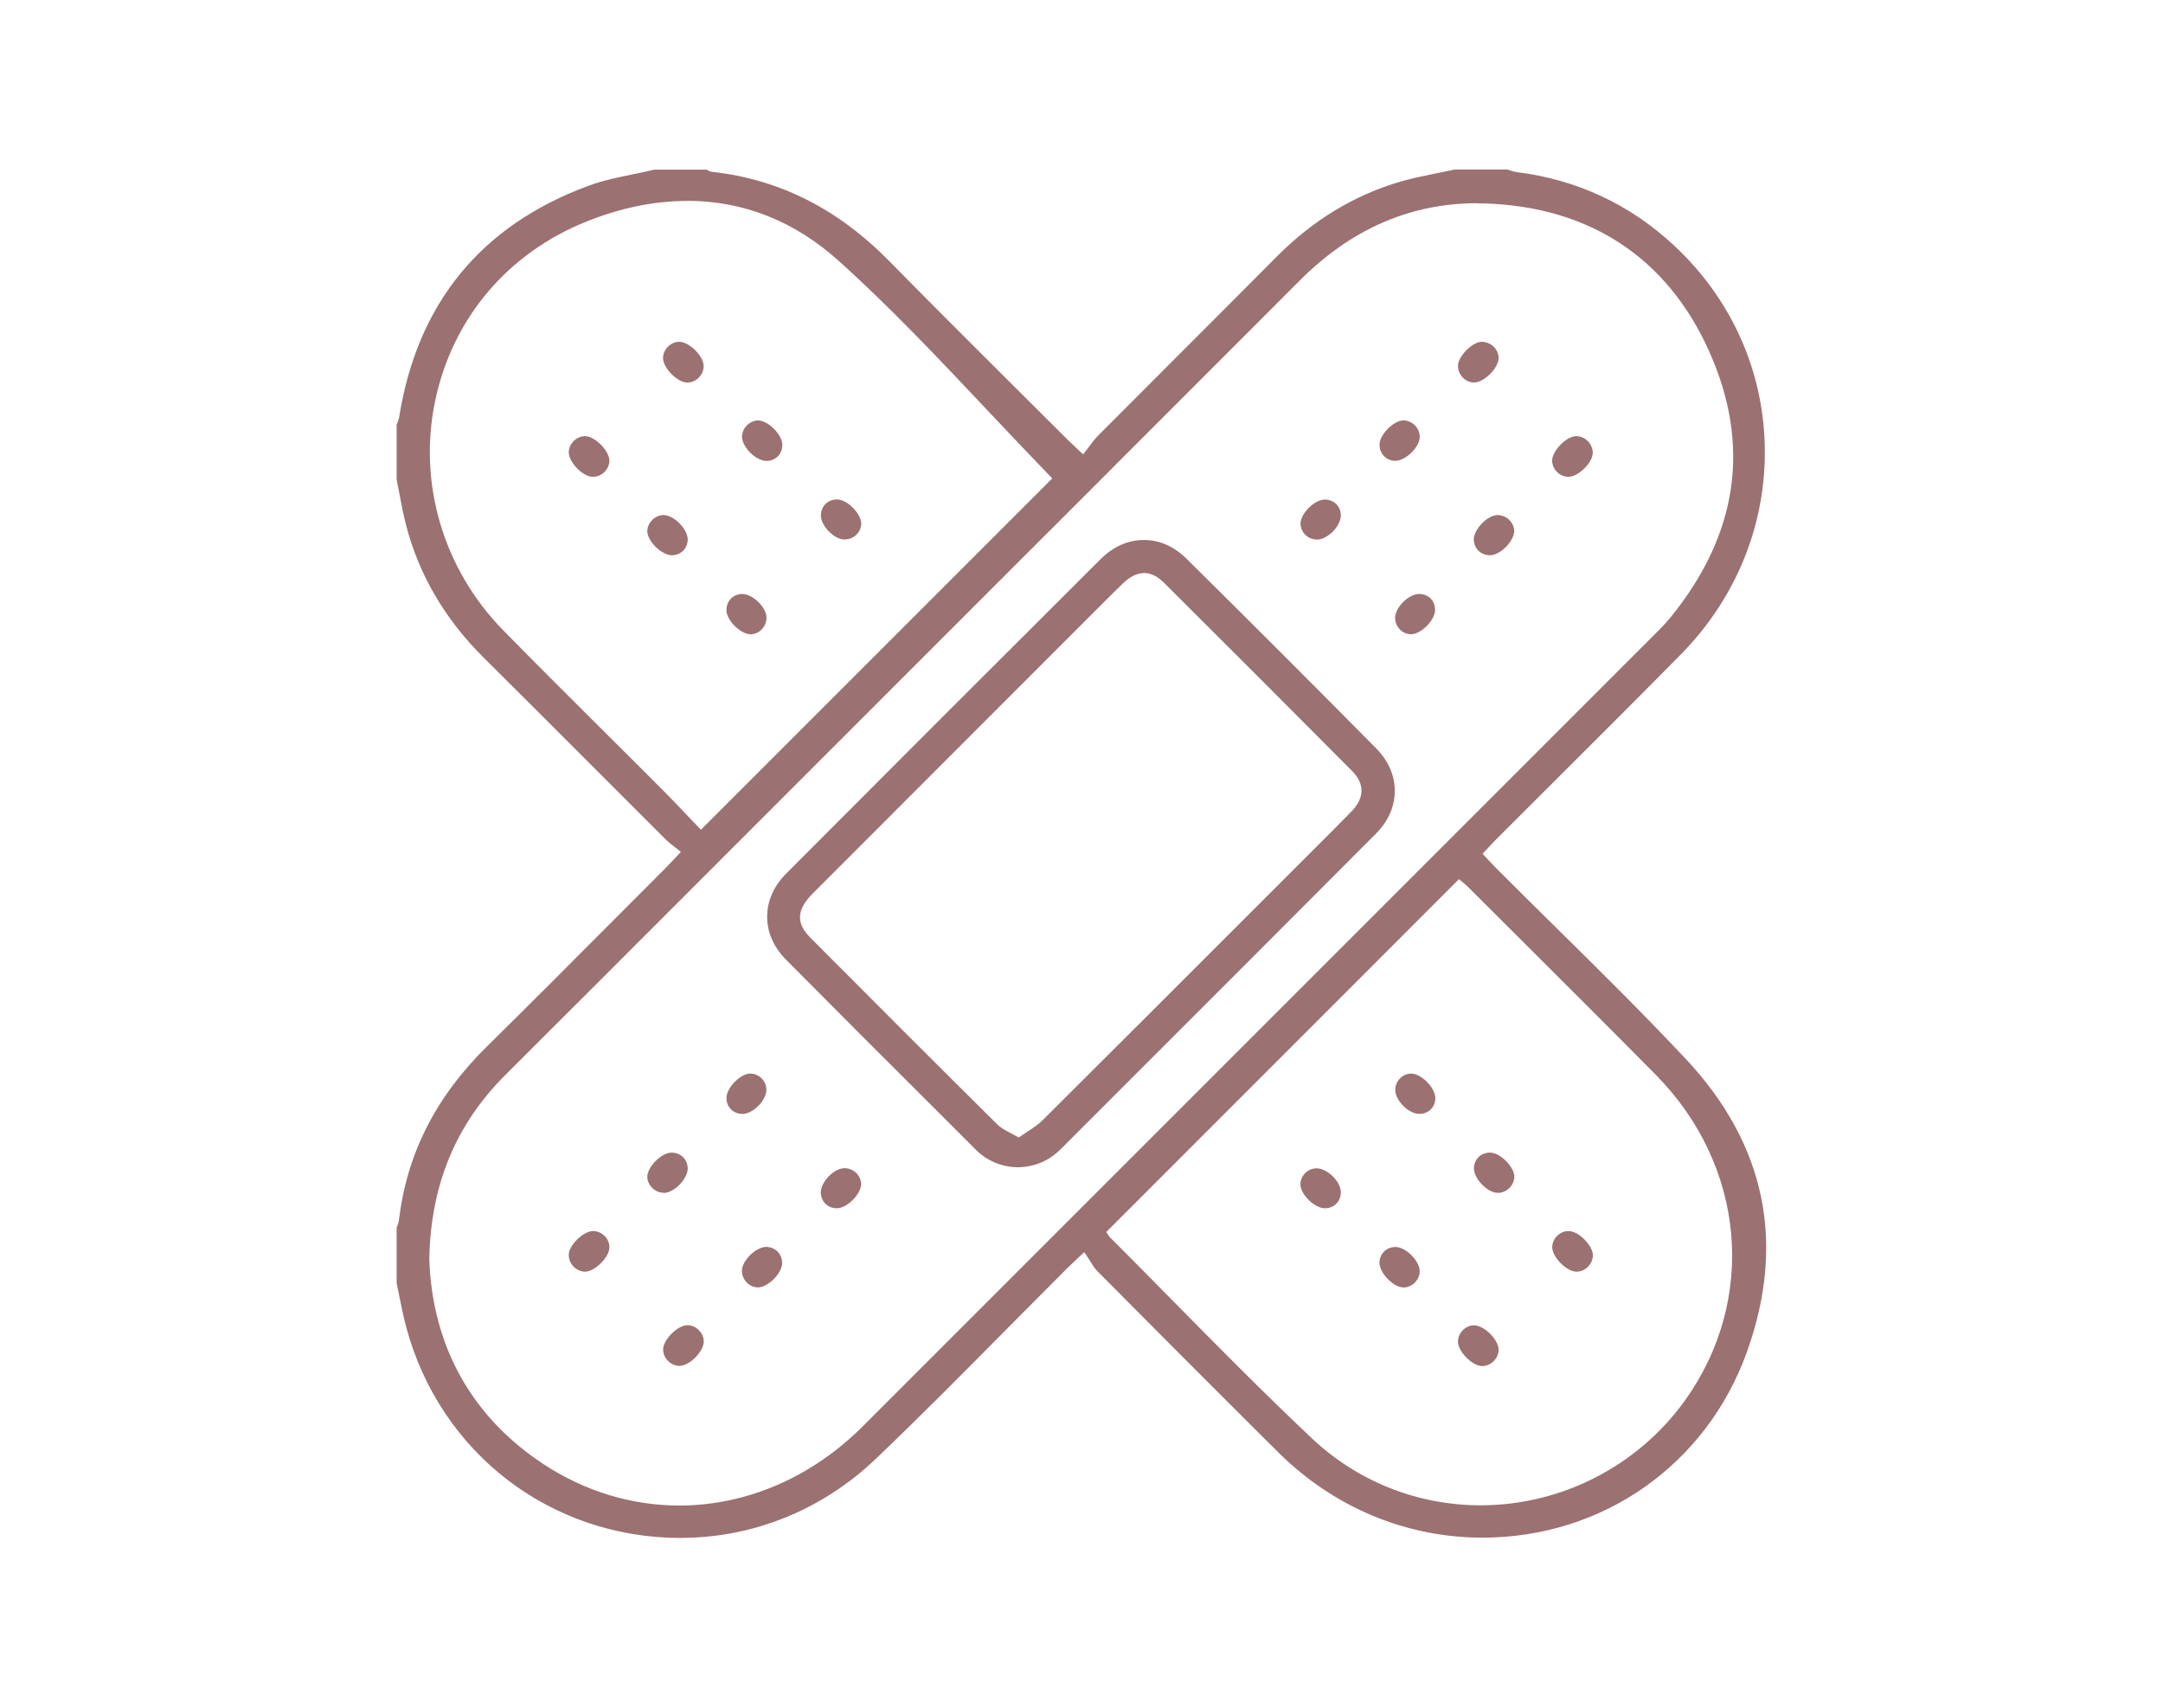 <?xml version="1.0" encoding="UTF-8"?>
<svg id="content" xmlns="http://www.w3.org/2000/svg" viewBox="0 0 190 150">
  <defs>
    <style>
      .cls-1 {
        fill: #9c7171;
        stroke-width: 0px;
      }
    </style>
  </defs>
  <path class="cls-1" d="m59.83,135.09c-11.47,0-21.17-7.45-24.15-18.53-.23-.86-.41-1.76-.59-2.63-.08-.41-.17-.83-.25-1.24v-4.89s.06-.1.06-.1c.06-.17.12-.34.14-.53.7-5.83,3.23-10.82,7.74-15.26,3.76-3.7,7.48-7.44,11.2-11.17l4.57-4.58c.19-.19.37-.38.59-.62l.67-.71-.27-.22-.41-.32c-.24-.19-.46-.36-.65-.55l-6.45-6.45c-3.19-3.19-6.37-6.38-9.57-9.55-3.38-3.36-5.67-7.27-6.79-11.61-.23-.89-.41-1.82-.58-2.72-.08-.43-.16-.85-.25-1.28v-4.89s.06-.08.06-.08c.06-.16.13-.33.16-.51,1.6-10.03,7.21-16.87,16.68-20.35,1.25-.46,2.6-.73,3.9-1,.62-.13,1.24-.25,1.85-.4h4.57c.19.11.32.17.46.19,5.97.66,11.09,3.25,15.66,7.91,3.63,3.7,7.37,7.42,10.98,11.02,1.54,1.53,3.07,3.06,4.61,4.59.19.19.39.38.64.61l.73.69.22-.28c.14-.18.27-.35.39-.51.23-.31.44-.59.69-.84,2.3-2.3,4.59-4.6,6.89-6.9,2.96-2.96,5.91-5.91,8.86-8.88,3.17-3.18,6.81-5.38,10.83-6.55,1.07-.31,2.18-.53,3.26-.75.51-.1,1.01-.2,1.52-.31h4.65s.15.07.15.07c.19.06.39.12.59.15,5.32.66,10,2.84,13.89,6.48,4.98,4.65,7.8,10.9,7.94,17.61.14,6.82-2.48,13.32-7.4,18.31-3.64,3.69-7.31,7.35-10.98,11.01-1.76,1.75-3.52,3.51-5.27,5.26-.21.21-.42.44-.64.68l-.5.53.5.54c.22.23.42.45.63.66,1.74,1.75,3.5,3.48,5.25,5.21,3.81,3.75,7.74,7.64,11.46,11.6,7.02,7.49,8.83,16.17,5.37,25.78-3.56,9.89-12.67,16.28-23.22,16.28-6.69,0-13.05-2.65-17.91-7.47-5.33-5.29-10.63-10.61-15.92-15.94-.23-.23-.42-.54-.62-.86-.1-.16-.2-.33-.32-.5l-.21-.31-.83.78c-.29.28-.5.47-.7.67-1.77,1.77-3.53,3.54-5.29,5.32-3.74,3.78-7.6,7.68-11.51,11.41-4.68,4.46-10.75,6.92-17.1,6.92ZM129.72,17.85c-5.81,0-11.03,2.27-15.51,6.75-11.58,11.6-23.18,23.19-34.77,34.78l-18.65,18.65c-5.47,5.47-10.93,10.94-16.41,16.4-4.37,4.37-6.56,9.67-6.67,16.21.27,7.63,3.75,13.85,10.07,17.99,3.6,2.36,7.71,3.61,11.88,3.61,5.91,0,11.63-2.47,16.12-6.95,19.69-19.68,39.37-39.36,59.04-59.04l10.53-10.53c.47-.47.96-.96,1.39-1.49,5.94-7.3,7.08-15.16,3.39-23.38-3.68-8.21-10.51-12.7-19.73-12.98-.23,0-.46-.01-.69-.01Zm-32.54,90.37l.15.22c.04.07.1.17.19.26,1.8,1.8,3.59,3.61,5.37,5.42,4,4.06,8.14,8.25,12.36,12.23,4.01,3.78,9.28,5.87,14.81,5.87h0c7.08,0,13.78-3.43,17.92-9.17,6.4-8.89,5.35-20.67-2.54-28.65-3.93-3.98-7.89-7.92-11.85-11.87l-4.58-4.57c-.16-.16-.33-.3-.47-.42l-.38-.32-30.99,31ZM60.35,17.65c-2.85,0-5.82.6-8.81,1.8-6.93,2.77-11.79,8.5-13.31,15.74-1.53,7.26.71,14.81,5.99,20.19,2.98,3.04,6,6.04,9.02,9.05,1.69,1.68,3.39,3.37,5.07,5.06.72.72,1.43,1.47,2.11,2.19l1.15,1.2,30.86-30.86-.22-.23c-1.85-1.91-3.68-3.85-5.51-5.79-4.16-4.41-8.46-8.98-13.04-13.1-3.89-3.49-8.36-5.26-13.3-5.26Z"/>
  <path class="cls-1" d="m89.38,102.53c-1.44-.04-2.68-.56-3.68-1.56l-3.38-3.38c-4.44-4.43-8.88-8.86-13.29-13.31-2.2-2.22-2.19-5.33.03-7.55,9.19-9.22,18.39-18.42,27.61-27.61,1.11-1.11,2.43-1.69,3.81-1.69s2.65.57,3.74,1.64c5.58,5.52,11.19,11.13,16.68,16.68,2.17,2.2,2.16,5.27-.03,7.47-6.98,7.01-13.98,14-20.97,20.99l-6.71,6.71c-1.06,1.06-2.3,1.58-3.8,1.61Zm11.11-52.19c-.62,0-1.23.3-1.88.93-.53.51-1.05,1.04-1.58,1.56l-25.62,25.63c-1.44,1.44-1.51,2.61-.23,3.9,5.46,5.49,10.94,10.97,16.44,16.42.3.29.67.49,1.07.7.19.1.4.21.61.33l.18.11.17-.12c.21-.15.43-.29.64-.43.47-.31.91-.59,1.3-.98,5.95-5.92,11.89-11.86,17.83-17.8l5.83-5.83c1.16-1.15,2.32-2.31,3.46-3.48,1.16-1.2,1.18-2.43.06-3.56-5.49-5.52-10.99-11.03-16.51-16.52-.59-.59-1.17-.87-1.77-.87Z"/>
  <path class="cls-1" d="m129.5,33.6c-.37,0-.73-.15-1-.43-.28-.28-.43-.65-.43-1.03,0-.82,1.21-2.07,2.05-2.12h0c.84,0,1.5.64,1.52,1.4.01.39-.25.91-.69,1.37-.46.48-1,.79-1.42.8h-.03Z"/>
  <path class="cls-1" d="m59.7,119.98c-.37,0-.74-.16-1.02-.44-.28-.28-.43-.64-.43-1.01,0-.86,1.28-2.13,2.14-2.13.75,0,1.4.65,1.43,1.4.01.39-.25.92-.69,1.38-.45.48-.99.78-1.4.79h-.03Z"/>
  <path class="cls-1" d="m137.76,41.88c-.76-.01-1.4-.64-1.42-1.41,0-.39.26-.92.71-1.38.46-.48,1-.78,1.4-.78h0c.39,0,.75.16,1.03.44.28.28.43.66.43,1.03-.01.87-1.27,2.1-2.14,2.1h-.02Z"/>
  <path class="cls-1" d="m51.35,111.7c-.38-.02-.74-.19-1.01-.49-.26-.29-.4-.68-.38-1.05.06-.84,1.31-2.03,2.13-2.03.39,0,.77.17,1.04.45.27.28.42.65.4,1.02-.03.86-1.3,2.1-2.15,2.1h-.03Z"/>
  <path class="cls-1" d="m58.31,104.77c-.75,0-1.41-.62-1.45-1.36-.02-.38.23-.89.65-1.35.46-.49,1.03-.81,1.45-.82h0c.82,0,1.42.57,1.45,1.35.02.42-.24.96-.67,1.42-.44.46-.98.76-1.4.77h-.03Z"/>
  <path class="cls-1" d="m66.53,113.08c-.76-.04-1.38-.72-1.36-1.49.03-.89,1.25-2.07,2.15-2.07.84.04,1.4.65,1.38,1.46-.02.88-1.25,2.1-2.12,2.1h-.05Z"/>
  <path class="cls-1" d="m130.88,48.77c-.79,0-1.38-.56-1.42-1.34-.02-.41.24-.95.67-1.41.44-.47.98-.77,1.4-.78h0c.78,0,1.44.62,1.48,1.36.02.38-.23.89-.64,1.35-.45.49-1.02.81-1.45.82h-.04Z"/>
  <path class="cls-1" d="m122.53,40.48c-.78-.03-1.37-.65-1.35-1.45.01-.87,1.26-2.11,2.12-2.11.8.04,1.42.71,1.41,1.47-.02.9-1.24,2.08-2.14,2.08h-.04Z"/>
  <path class="cls-1" d="m123.94,55.71c-.76-.01-1.39-.66-1.39-1.43,0-.43.26-.95.69-1.39.44-.44.99-.72,1.42-.72.83.01,1.39.59,1.4,1.4,0,.42-.28.96-.73,1.41-.45.45-.98.73-1.38.73h-.02Z"/>
  <path class="cls-1" d="m65.22,97.84c-.8,0-1.39-.58-1.41-1.37-.01-.41.26-.96.71-1.42.44-.46.97-.75,1.38-.75.77,0,1.4.63,1.42,1.4.01.43-.25.97-.68,1.41-.44.45-.98.73-1.42.74h0Z"/>
  <path class="cls-1" d="m73.52,106.13c-.8,0-1.39-.57-1.42-1.36-.01-.43.24-.96.67-1.42.43-.45.98-.74,1.41-.74.78,0,1.43.61,1.46,1.36.02.39-.24.91-.67,1.37-.46.48-1.01.78-1.44.79h-.01Z"/>
  <path class="cls-1" d="m115.67,47.39c-.77,0-1.42-.62-1.43-1.39-.01-.39.26-.92.69-1.36.46-.47,1.01-.76,1.44-.76.8,0,1.4.58,1.41,1.38,0,.44-.25.97-.69,1.42-.44.44-.98.72-1.41.72h0Z"/>
  <path class="cls-1" d="m60.36,33.6c-.42,0-.96-.31-1.42-.79-.44-.46-.71-.99-.7-1.38.02-.75.67-1.4,1.42-1.41.88,0,2.14,1.25,2.15,2.12,0,.38-.15.75-.43,1.03-.28.28-.63.43-1,.43h-.02Z"/>
  <path class="cls-1" d="m52.02,41.88c-.42-.02-.98-.35-1.42-.84-.42-.46-.66-.98-.64-1.36.04-.74.7-1.37,1.43-1.37.43,0,.97.31,1.43.79.44.46.72.99.71,1.38-.02.76-.68,1.4-1.45,1.4h-.07Z"/>
  <path class="cls-1" d="m67.31,40.48c-.43,0-.97-.28-1.42-.73-.44-.44-.71-.97-.71-1.38,0-.76.64-1.42,1.4-1.44h0c.42,0,.95.28,1.4.73.46.46.74,1,.74,1.41,0,.81-.58,1.4-1.38,1.42h-.02Z"/>
  <path class="cls-1" d="m59.01,48.77c-.42,0-.97-.29-1.44-.76-.44-.44-.71-.96-.71-1.35,0-.74.67-1.41,1.42-1.42.43,0,.97.28,1.41.73s.72.99.72,1.4c0,.8-.59,1.39-1.39,1.4h-.01Z"/>
  <path class="cls-1" d="m74.18,47.39c-.44,0-.98-.3-1.41-.75-.43-.45-.68-.98-.66-1.42.03-.78.62-1.35,1.41-1.35.46,0,1.01.31,1.47.8.42.45.68.97.66,1.36-.04.76-.67,1.35-1.44,1.35h-.03Z"/>
  <path class="cls-1" d="m65.93,55.71c-.88,0-2.11-1.22-2.12-2.11,0-.8.56-1.4,1.36-1.43h0c.96,0,2.15,1.17,2.16,2.08,0,.77-.6,1.43-1.36,1.46h-.03Z"/>
  <path class="cls-1" d="m138.44,111.7c-.41-.02-.94-.32-1.39-.79-.45-.47-.72-1.01-.7-1.4.03-.76.68-1.38,1.44-1.38.41,0,.94.29,1.4.75.45.46.73.98.73,1.38,0,.77-.68,1.44-1.44,1.44h-.05Z"/>
  <path class="cls-1" d="m130.1,119.98c-.84-.06-2.04-1.31-2.03-2.13,0-.78.66-1.44,1.43-1.44.46.02,1.02.34,1.48.83.43.46.68.98.66,1.36-.03.75-.69,1.39-1.44,1.39h-.09Z"/>
  <path class="cls-1" d="m131.54,104.77c-.43,0-.97-.3-1.4-.77-.43-.46-.69-1-.67-1.41.03-.78.63-1.35,1.42-1.35.45,0,1.02.33,1.48.82.42.45.68.97.65,1.35-.04.74-.7,1.37-1.45,1.37h-.03Z"/>
  <path class="cls-1" d="m123.27,113.08c-.4,0-.93-.28-1.37-.74-.46-.47-.73-1.02-.73-1.43.02-.79.62-1.38,1.41-1.38.44,0,.99.29,1.44.76.43.45.7.98.69,1.39-.02.76-.68,1.41-1.43,1.41Z"/>
  <path class="cls-1" d="m124.66,97.84c-.44,0-.99-.28-1.42-.73-.44-.45-.69-.98-.68-1.41.02-.77.65-1.4,1.41-1.4.41,0,.94.28,1.39.74.45.46.73,1.01.72,1.42-.02.81-.6,1.38-1.41,1.38h0Z"/>
  <path class="cls-1" d="m116.38,106.13c-.9,0-2.14-1.21-2.15-2.09,0-.76.62-1.4,1.4-1.42h0c.97,0,2.14,1.16,2.15,2.09,0,.81-.56,1.4-1.37,1.42h-.03Z"/>
</svg>